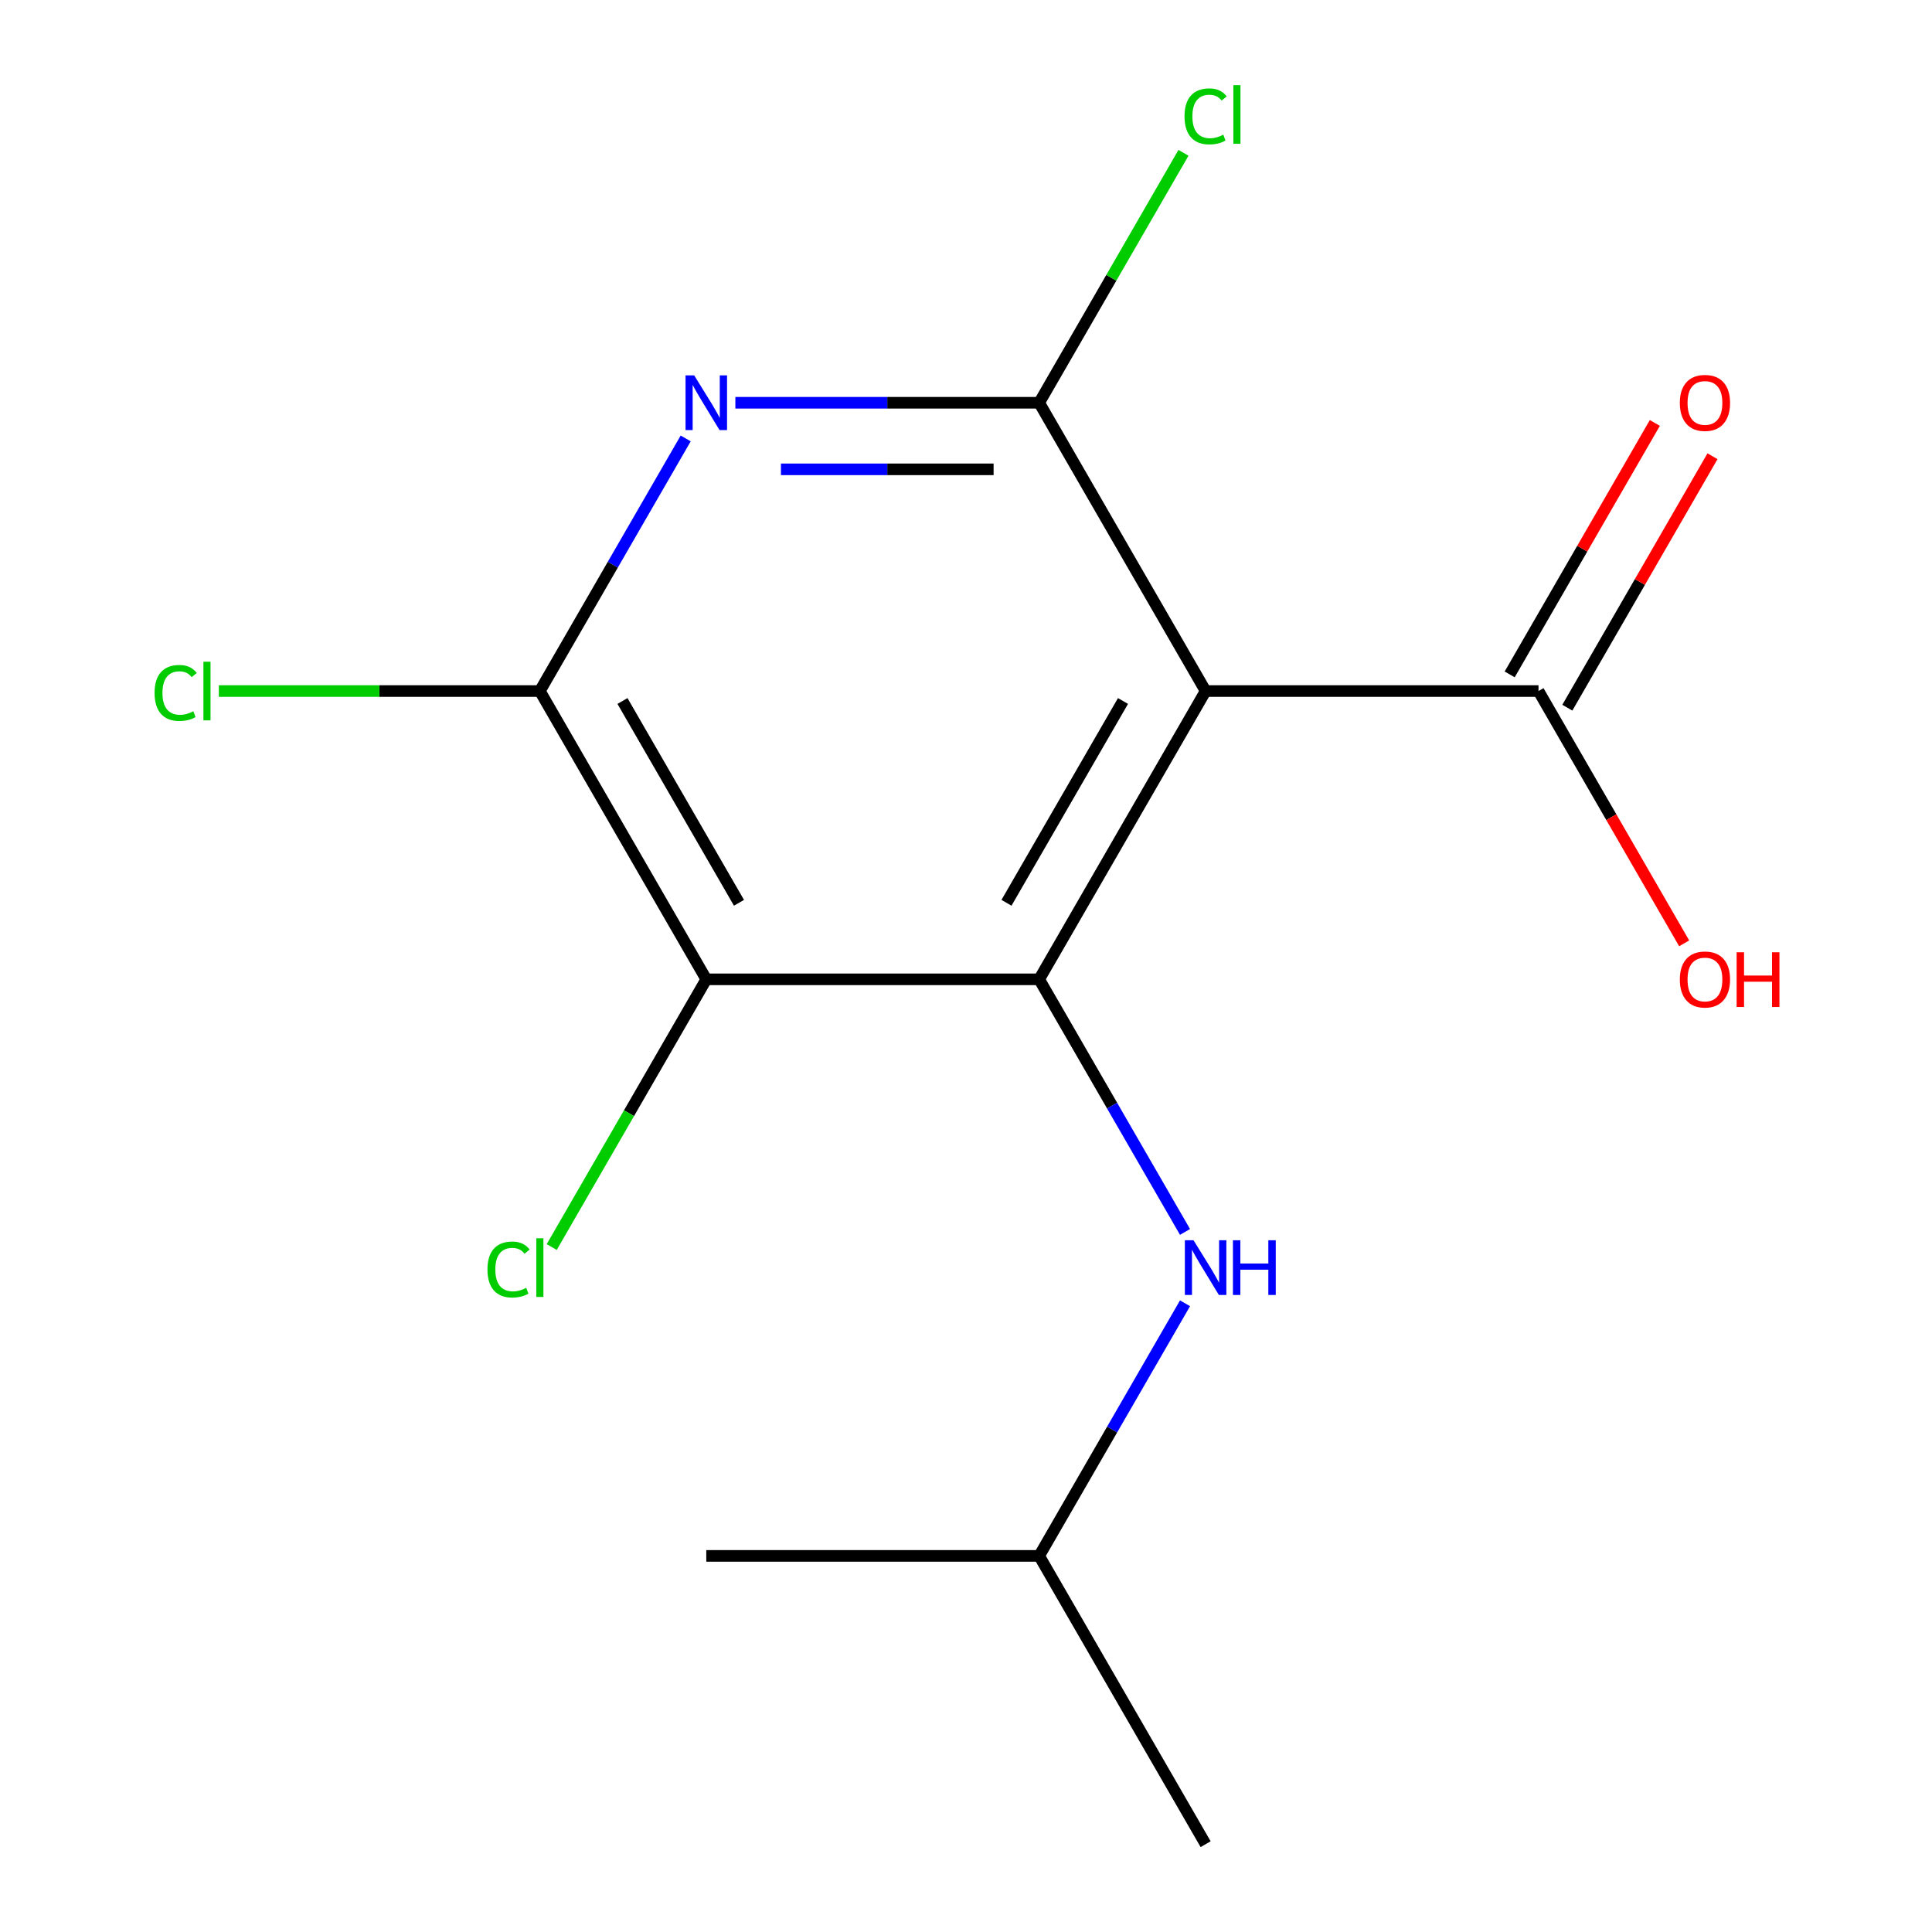 <?xml version='1.0' encoding='iso-8859-1'?>
<svg version='1.1' baseProfile='full'
              xmlns='http://www.w3.org/2000/svg'
                      xmlns:rdkit='http://www.rdkit.org/xml'
                      xmlns:xlink='http://www.w3.org/1999/xlink'
                  xml:space='preserve'
width='1000px' height='1000px' viewBox='0 0 1000 1000'>
<!-- END OF HEADER -->
<rect style='opacity:1.0;fill:#FFFFFF;stroke:none' width='1000' height='1000' x='0' y='0'> </rect>
<path class='bond-0' d='M 624.026,357.683 L 537.876,506.898' style='fill:none;fill-rule:evenodd;stroke:#000000;stroke-width:6px;stroke-linecap:butt;stroke-linejoin:miter;stroke-opacity:1' />
<path class='bond-0' d='M 581.26,362.835 L 520.955,467.286' style='fill:none;fill-rule:evenodd;stroke:#000000;stroke-width:6px;stroke-linecap:butt;stroke-linejoin:miter;stroke-opacity:1' />
<path class='bond-1' d='M 624.026,357.683 L 537.876,208.467' style='fill:none;fill-rule:evenodd;stroke:#000000;stroke-width:6px;stroke-linecap:butt;stroke-linejoin:miter;stroke-opacity:1' />
<path class='bond-5' d='M 624.026,357.683 L 796.325,357.683' style='fill:none;fill-rule:evenodd;stroke:#000000;stroke-width:6px;stroke-linecap:butt;stroke-linejoin:miter;stroke-opacity:1' />
<path class='bond-3' d='M 537.876,506.898 L 365.577,506.898' style='fill:none;fill-rule:evenodd;stroke:#000000;stroke-width:6px;stroke-linecap:butt;stroke-linejoin:miter;stroke-opacity:1' />
<path class='bond-6' d='M 537.876,506.898 L 575.62,572.273' style='fill:none;fill-rule:evenodd;stroke:#000000;stroke-width:6px;stroke-linecap:butt;stroke-linejoin:miter;stroke-opacity:1' />
<path class='bond-6' d='M 575.62,572.273 L 613.364,637.647' style='fill:none;fill-rule:evenodd;stroke:#0000FF;stroke-width:6px;stroke-linecap:butt;stroke-linejoin:miter;stroke-opacity:1' />
<path class='bond-2' d='M 537.876,208.467 L 459.25,208.467' style='fill:none;fill-rule:evenodd;stroke:#000000;stroke-width:6px;stroke-linecap:butt;stroke-linejoin:miter;stroke-opacity:1' />
<path class='bond-2' d='M 459.25,208.467 L 380.624,208.467' style='fill:none;fill-rule:evenodd;stroke:#0000FF;stroke-width:6px;stroke-linecap:butt;stroke-linejoin:miter;stroke-opacity:1' />
<path class='bond-2' d='M 514.288,242.927 L 459.25,242.927' style='fill:none;fill-rule:evenodd;stroke:#000000;stroke-width:6px;stroke-linecap:butt;stroke-linejoin:miter;stroke-opacity:1' />
<path class='bond-2' d='M 459.25,242.927 L 404.212,242.927' style='fill:none;fill-rule:evenodd;stroke:#0000FF;stroke-width:6px;stroke-linecap:butt;stroke-linejoin:miter;stroke-opacity:1' />
<path class='bond-9' d='M 537.876,208.467 L 575.221,143.783' style='fill:none;fill-rule:evenodd;stroke:#000000;stroke-width:6px;stroke-linecap:butt;stroke-linejoin:miter;stroke-opacity:1' />
<path class='bond-9' d='M 575.221,143.783 L 612.567,79.099' style='fill:none;fill-rule:evenodd;stroke:#00CC00;stroke-width:6px;stroke-linecap:butt;stroke-linejoin:miter;stroke-opacity:1' />
<path class='bond-4' d='M 354.914,226.935 L 317.171,292.309' style='fill:none;fill-rule:evenodd;stroke:#0000FF;stroke-width:6px;stroke-linecap:butt;stroke-linejoin:miter;stroke-opacity:1' />
<path class='bond-4' d='M 317.171,292.309 L 279.427,357.683' style='fill:none;fill-rule:evenodd;stroke:#000000;stroke-width:6px;stroke-linecap:butt;stroke-linejoin:miter;stroke-opacity:1' />
<path class='bond-8' d='M 365.577,506.898 L 325.576,576.182' style='fill:none;fill-rule:evenodd;stroke:#000000;stroke-width:6px;stroke-linecap:butt;stroke-linejoin:miter;stroke-opacity:1' />
<path class='bond-8' d='M 325.576,576.182 L 285.574,645.466' style='fill:none;fill-rule:evenodd;stroke:#00CC00;stroke-width:6px;stroke-linecap:butt;stroke-linejoin:miter;stroke-opacity:1' />
<path class='bond-15' d='M 365.577,506.898 L 279.427,357.683' style='fill:none;fill-rule:evenodd;stroke:#000000;stroke-width:6px;stroke-linecap:butt;stroke-linejoin:miter;stroke-opacity:1' />
<path class='bond-15' d='M 382.497,467.286 L 322.192,362.835' style='fill:none;fill-rule:evenodd;stroke:#000000;stroke-width:6px;stroke-linecap:butt;stroke-linejoin:miter;stroke-opacity:1' />
<path class='bond-10' d='M 279.427,357.683 L 196.351,357.683' style='fill:none;fill-rule:evenodd;stroke:#000000;stroke-width:6px;stroke-linecap:butt;stroke-linejoin:miter;stroke-opacity:1' />
<path class='bond-10' d='M 196.351,357.683 L 113.275,357.683' style='fill:none;fill-rule:evenodd;stroke:#00CC00;stroke-width:6px;stroke-linecap:butt;stroke-linejoin:miter;stroke-opacity:1' />
<path class='bond-7' d='M 811.247,366.298 L 848.817,301.224' style='fill:none;fill-rule:evenodd;stroke:#000000;stroke-width:6px;stroke-linecap:butt;stroke-linejoin:miter;stroke-opacity:1' />
<path class='bond-7' d='M 848.817,301.224 L 886.388,236.15' style='fill:none;fill-rule:evenodd;stroke:#FF0000;stroke-width:6px;stroke-linecap:butt;stroke-linejoin:miter;stroke-opacity:1' />
<path class='bond-7' d='M 781.404,349.068 L 818.974,283.994' style='fill:none;fill-rule:evenodd;stroke:#000000;stroke-width:6px;stroke-linecap:butt;stroke-linejoin:miter;stroke-opacity:1' />
<path class='bond-7' d='M 818.974,283.994 L 856.545,218.92' style='fill:none;fill-rule:evenodd;stroke:#FF0000;stroke-width:6px;stroke-linecap:butt;stroke-linejoin:miter;stroke-opacity:1' />
<path class='bond-11' d='M 796.325,357.683 L 834.023,422.977' style='fill:none;fill-rule:evenodd;stroke:#000000;stroke-width:6px;stroke-linecap:butt;stroke-linejoin:miter;stroke-opacity:1' />
<path class='bond-11' d='M 834.023,422.977 L 871.72,488.271' style='fill:none;fill-rule:evenodd;stroke:#FF0000;stroke-width:6px;stroke-linecap:butt;stroke-linejoin:miter;stroke-opacity:1' />
<path class='bond-12' d='M 613.364,674.582 L 575.62,739.956' style='fill:none;fill-rule:evenodd;stroke:#0000FF;stroke-width:6px;stroke-linecap:butt;stroke-linejoin:miter;stroke-opacity:1' />
<path class='bond-12' d='M 575.62,739.956 L 537.876,805.33' style='fill:none;fill-rule:evenodd;stroke:#000000;stroke-width:6px;stroke-linecap:butt;stroke-linejoin:miter;stroke-opacity:1' />
<path class='bond-13' d='M 537.876,805.33 L 624.026,954.545' style='fill:none;fill-rule:evenodd;stroke:#000000;stroke-width:6px;stroke-linecap:butt;stroke-linejoin:miter;stroke-opacity:1' />
<path class='bond-14' d='M 537.876,805.33 L 365.577,805.33' style='fill:none;fill-rule:evenodd;stroke:#000000;stroke-width:6px;stroke-linecap:butt;stroke-linejoin:miter;stroke-opacity:1' />
<path  class='atom-3' d='M 359.317 194.307
L 368.597 209.307
Q 369.517 210.787, 370.997 213.467
Q 372.477 216.147, 372.557 216.307
L 372.557 194.307
L 376.317 194.307
L 376.317 222.627
L 372.437 222.627
L 362.477 206.227
Q 361.317 204.307, 360.077 202.107
Q 358.877 199.907, 358.517 199.227
L 358.517 222.627
L 354.837 222.627
L 354.837 194.307
L 359.317 194.307
' fill='#0000FF'/>
<path  class='atom-7' d='M 617.766 641.954
L 627.046 656.954
Q 627.966 658.434, 629.446 661.114
Q 630.926 663.794, 631.006 663.954
L 631.006 641.954
L 634.766 641.954
L 634.766 670.274
L 630.886 670.274
L 620.926 653.874
Q 619.766 651.954, 618.526 649.754
Q 617.326 647.554, 616.966 646.874
L 616.966 670.274
L 613.286 670.274
L 613.286 641.954
L 617.766 641.954
' fill='#0000FF'/>
<path  class='atom-7' d='M 638.166 641.954
L 642.006 641.954
L 642.006 653.994
L 656.486 653.994
L 656.486 641.954
L 660.326 641.954
L 660.326 670.274
L 656.486 670.274
L 656.486 657.194
L 642.006 657.194
L 642.006 670.274
L 638.166 670.274
L 638.166 641.954
' fill='#0000FF'/>
<path  class='atom-8' d='M 869.475 208.547
Q 869.475 201.747, 872.835 197.947
Q 876.195 194.147, 882.475 194.147
Q 888.755 194.147, 892.115 197.947
Q 895.475 201.747, 895.475 208.547
Q 895.475 215.427, 892.075 219.347
Q 888.675 223.227, 882.475 223.227
Q 876.235 223.227, 872.835 219.347
Q 869.475 215.467, 869.475 208.547
M 882.475 220.027
Q 886.795 220.027, 889.115 217.147
Q 891.475 214.227, 891.475 208.547
Q 891.475 202.987, 889.115 200.187
Q 886.795 197.347, 882.475 197.347
Q 878.155 197.347, 875.795 200.147
Q 873.475 202.947, 873.475 208.547
Q 873.475 214.267, 875.795 217.147
Q 878.155 220.027, 882.475 220.027
' fill='#FF0000'/>
<path  class='atom-9' d='M 252.307 657.094
Q 252.307 650.054, 255.587 646.374
Q 258.907 642.654, 265.187 642.654
Q 271.027 642.654, 274.147 646.774
L 271.507 648.934
Q 269.227 645.934, 265.187 645.934
Q 260.907 645.934, 258.627 648.814
Q 256.387 651.654, 256.387 657.094
Q 256.387 662.694, 258.707 665.574
Q 261.067 668.454, 265.627 668.454
Q 268.747 668.454, 272.387 666.574
L 273.507 669.574
Q 272.027 670.534, 269.787 671.094
Q 267.547 671.654, 265.067 671.654
Q 258.907 671.654, 255.587 667.894
Q 252.307 664.134, 252.307 657.094
' fill='#00CC00'/>
<path  class='atom-9' d='M 277.587 640.934
L 281.267 640.934
L 281.267 671.294
L 277.587 671.294
L 277.587 640.934
' fill='#00CC00'/>
<path  class='atom-10' d='M 613.106 60.231
Q 613.106 53.191, 616.386 49.511
Q 619.706 45.791, 625.986 45.791
Q 631.826 45.791, 634.946 49.911
L 632.306 52.071
Q 630.026 49.071, 625.986 49.071
Q 621.706 49.071, 619.426 51.951
Q 617.186 54.791, 617.186 60.231
Q 617.186 65.831, 619.506 68.711
Q 621.866 71.591, 626.426 71.591
Q 629.546 71.591, 633.186 69.711
L 634.306 72.711
Q 632.826 73.671, 630.586 74.231
Q 628.346 74.791, 625.866 74.791
Q 619.706 74.791, 616.386 71.031
Q 613.106 67.271, 613.106 60.231
' fill='#00CC00'/>
<path  class='atom-10' d='M 638.386 44.071
L 642.066 44.071
L 642.066 74.431
L 638.386 74.431
L 638.386 44.071
' fill='#00CC00'/>
<path  class='atom-11' d='M 80.007 358.663
Q 80.007 351.623, 83.287 347.943
Q 86.608 344.223, 92.888 344.223
Q 98.728 344.223, 101.847 348.343
L 99.207 350.503
Q 96.927 347.503, 92.888 347.503
Q 88.608 347.503, 86.328 350.383
Q 84.088 353.223, 84.088 358.663
Q 84.088 364.263, 86.407 367.143
Q 88.767 370.023, 93.328 370.023
Q 96.448 370.023, 100.087 368.143
L 101.207 371.143
Q 99.728 372.103, 97.487 372.663
Q 95.248 373.223, 92.767 373.223
Q 86.608 373.223, 83.287 369.463
Q 80.007 365.703, 80.007 358.663
' fill='#00CC00'/>
<path  class='atom-11' d='M 105.287 342.503
L 108.967 342.503
L 108.967 372.863
L 105.287 372.863
L 105.287 342.503
' fill='#00CC00'/>
<path  class='atom-12' d='M 869.475 506.978
Q 869.475 500.178, 872.835 496.378
Q 876.195 492.578, 882.475 492.578
Q 888.755 492.578, 892.115 496.378
Q 895.475 500.178, 895.475 506.978
Q 895.475 513.858, 892.075 517.778
Q 888.675 521.658, 882.475 521.658
Q 876.235 521.658, 872.835 517.778
Q 869.475 513.898, 869.475 506.978
M 882.475 518.458
Q 886.795 518.458, 889.115 515.578
Q 891.475 512.658, 891.475 506.978
Q 891.475 501.418, 889.115 498.618
Q 886.795 495.778, 882.475 495.778
Q 878.155 495.778, 875.795 498.578
Q 873.475 501.378, 873.475 506.978
Q 873.475 512.698, 875.795 515.578
Q 878.155 518.458, 882.475 518.458
' fill='#FF0000'/>
<path  class='atom-12' d='M 898.875 492.898
L 902.715 492.898
L 902.715 504.938
L 917.195 504.938
L 917.195 492.898
L 921.035 492.898
L 921.035 521.218
L 917.195 521.218
L 917.195 508.138
L 902.715 508.138
L 902.715 521.218
L 898.875 521.218
L 898.875 492.898
' fill='#FF0000'/>
</svg>
